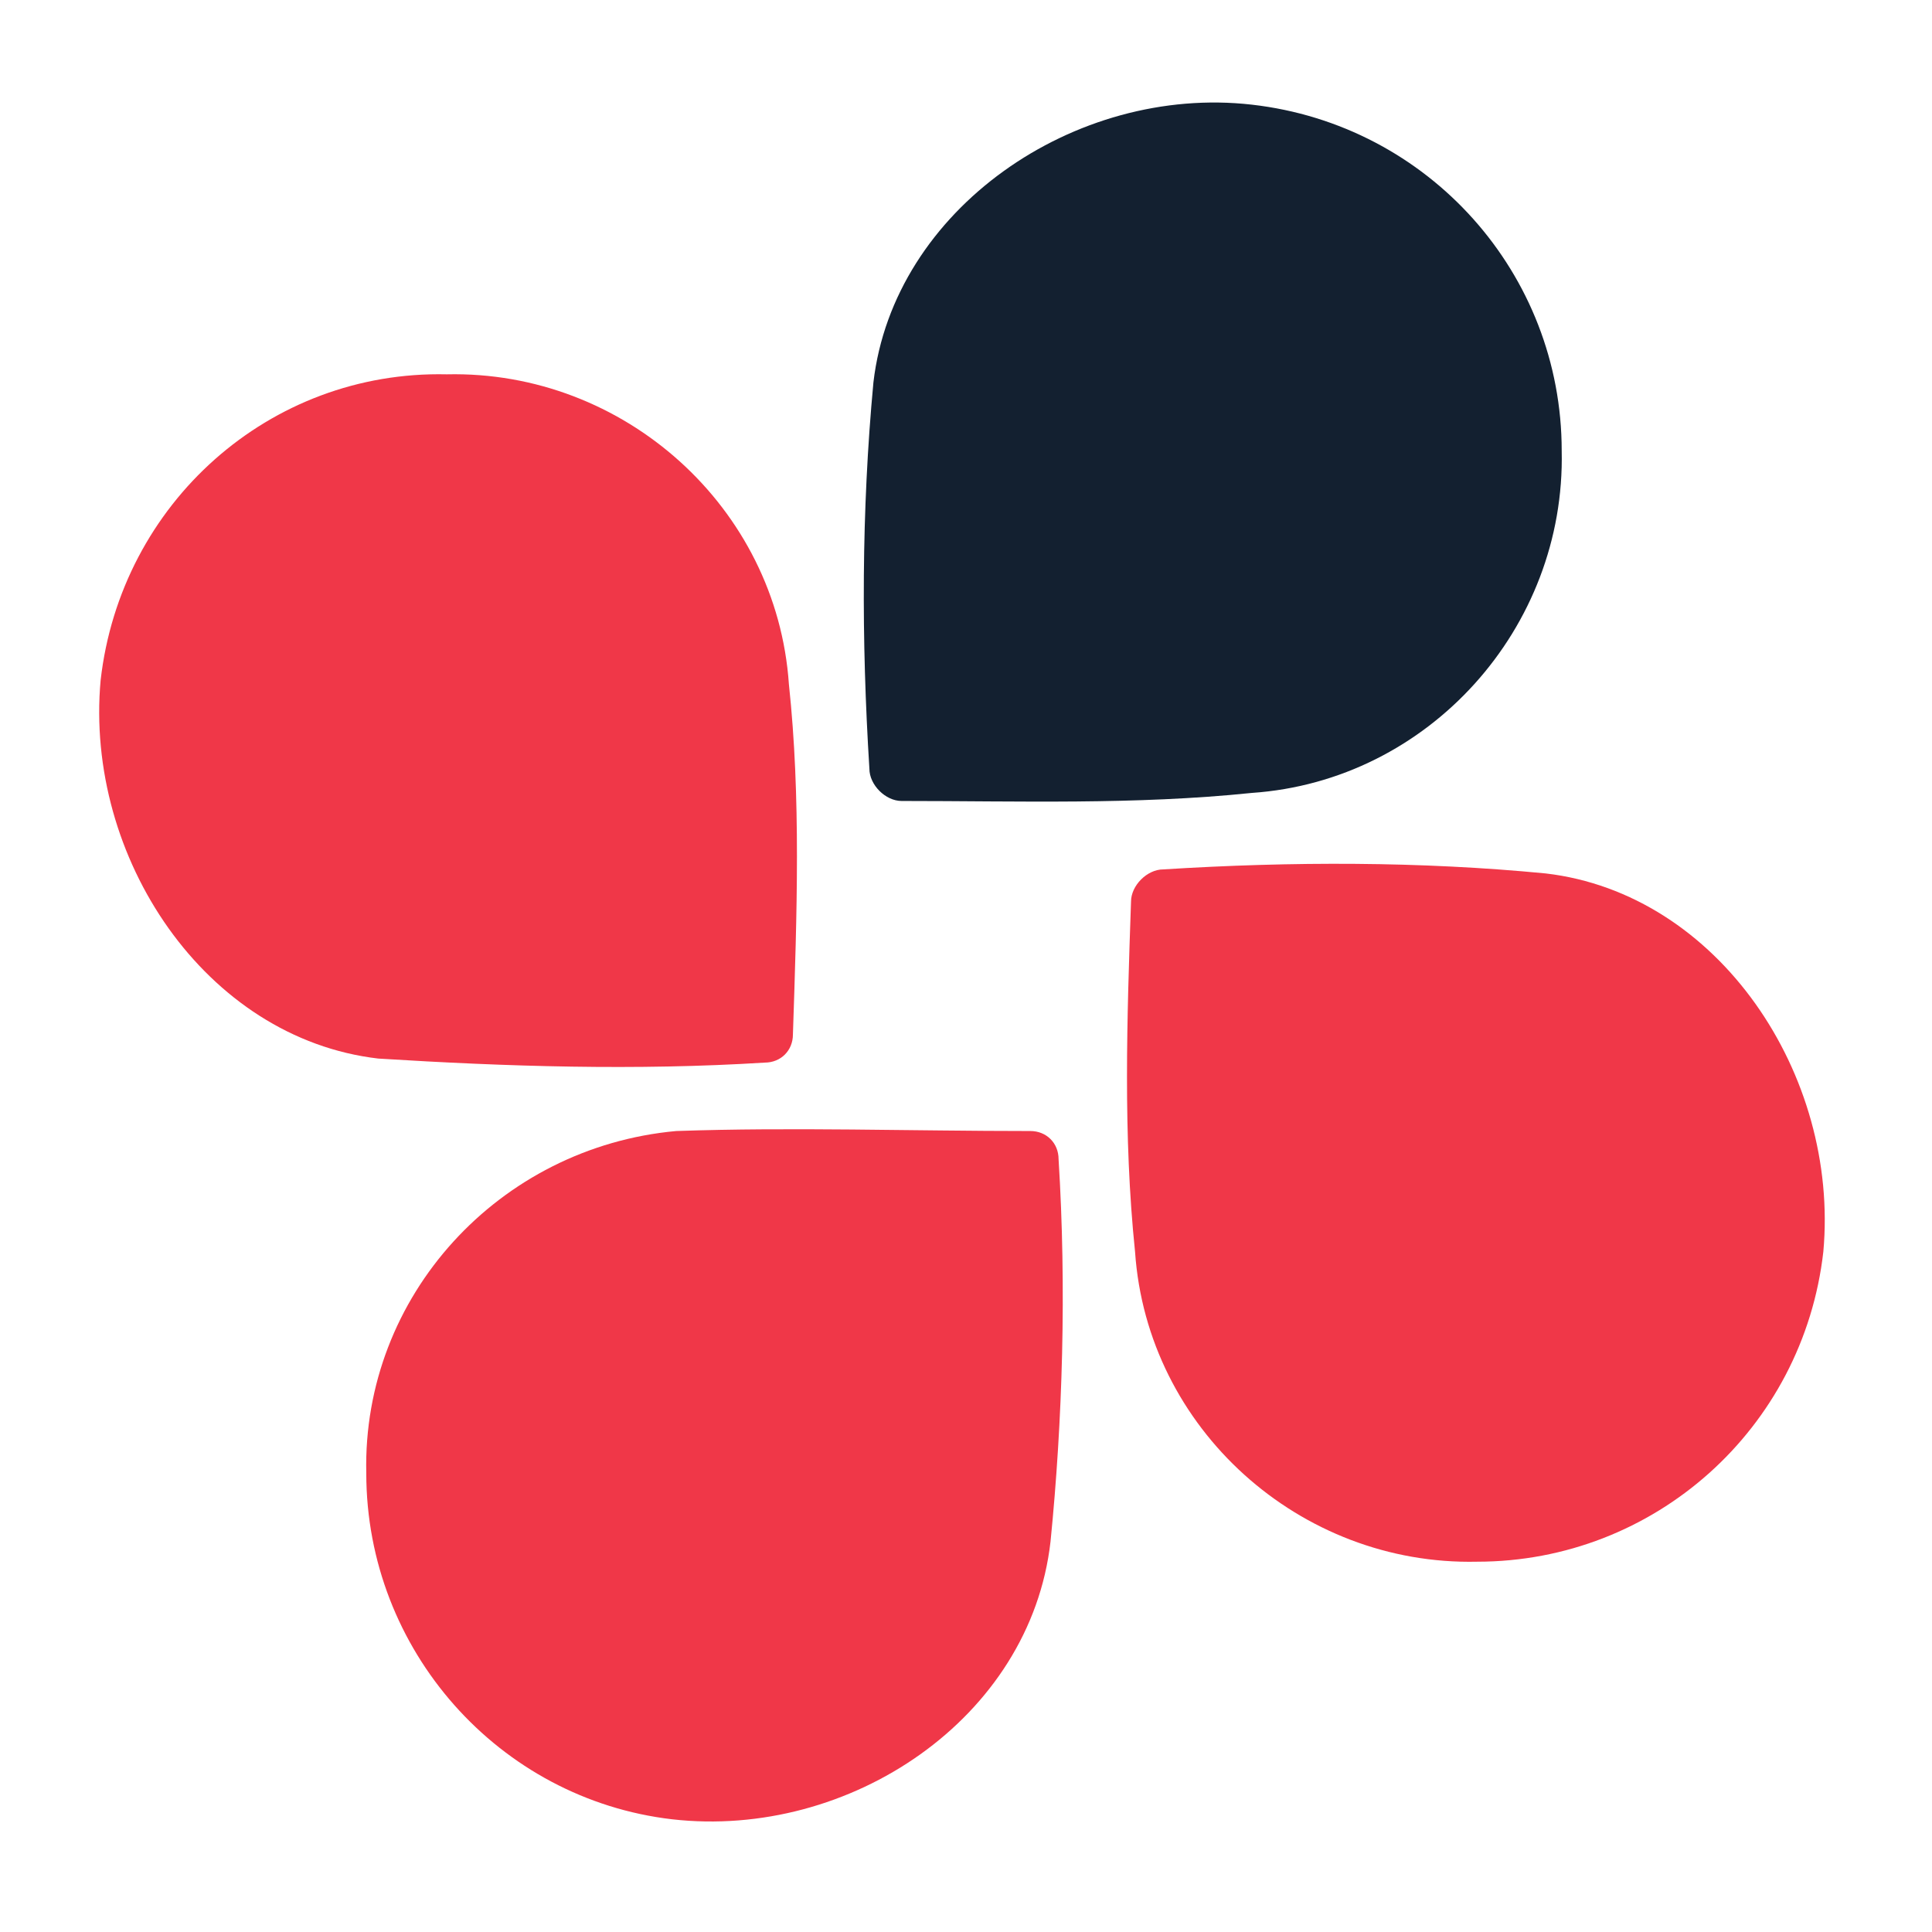 <?xml version="1.0" encoding="utf-8"?>
<!-- Generator: Adobe Illustrator 22.1.0, SVG Export Plug-In . SVG Version: 6.00 Build 0)  -->
<svg version="1.1" id="Layer_1" xmlns="http://www.w3.org/2000/svg" xmlns:xlink="http://www.w3.org/1999/xlink" x="0px" y="0px"
	 viewBox="0 0 48 48" style="enable-background:new 0 0 48 48;" xml:space="preserve">
<style type="text/css">
	.st0{fill:#F03748;}
	.st1{fill:#132030;}
</style>
<title>chatwork</title>
<g id="Layer_3">
	<g>
		<path class="st0" d="M26.3,28.8c0-0.4-0.3-0.7-0.7-0.7c-3,0-5.9-0.1-8.8,0c-4.4,0.4-7.8,4.1-7.7,8.5c0,4.4,3.3,8.1,7.6,8.6
			c4.4,0.5,8.9-2.5,9.4-6.9C26.4,35.3,26.5,32,26.3,28.8z"/>
		<path class="st0" d="M19.7,25.7c0,0.4-0.3,0.7-0.7,0.7c-3.2,0.2-6.4,0.1-9.6-0.1c-4.3-0.5-7.3-5-6.9-9.4c0.5-4.4,4.2-7.7,8.6-7.6
			c4.4-0.1,8.2,3.3,8.5,7.7C19.9,19.8,19.8,22.7,19.7,25.7z"/>
		<path class="st1" d="M22.4,19.9c-0.4,0-0.8-0.4-0.8-0.8c-0.2-3.2-0.2-6.4,0.1-9.6c0.5-4.3,5-7.4,9.4-6.9c4.4,0.5,7.7,4.2,7.7,8.6
			c0.1,4.4-3.3,8.2-7.7,8.5C28.2,20,25.3,19.9,22.4,19.9z"/>
		<path class="st0" d="M28.1,22.4c0-0.4,0.4-0.8,0.8-0.8c3.2-0.2,6.4-0.2,9.5,0.1c4.3,0.5,7.3,5,6.9,9.4c-0.5,4.4-4.2,7.7-8.6,7.7
			c-4.4,0.1-8.2-3.3-8.5-7.7C27.9,28.2,28,25.3,28.1,22.4z"/>
	</g>
</g>
</svg>
